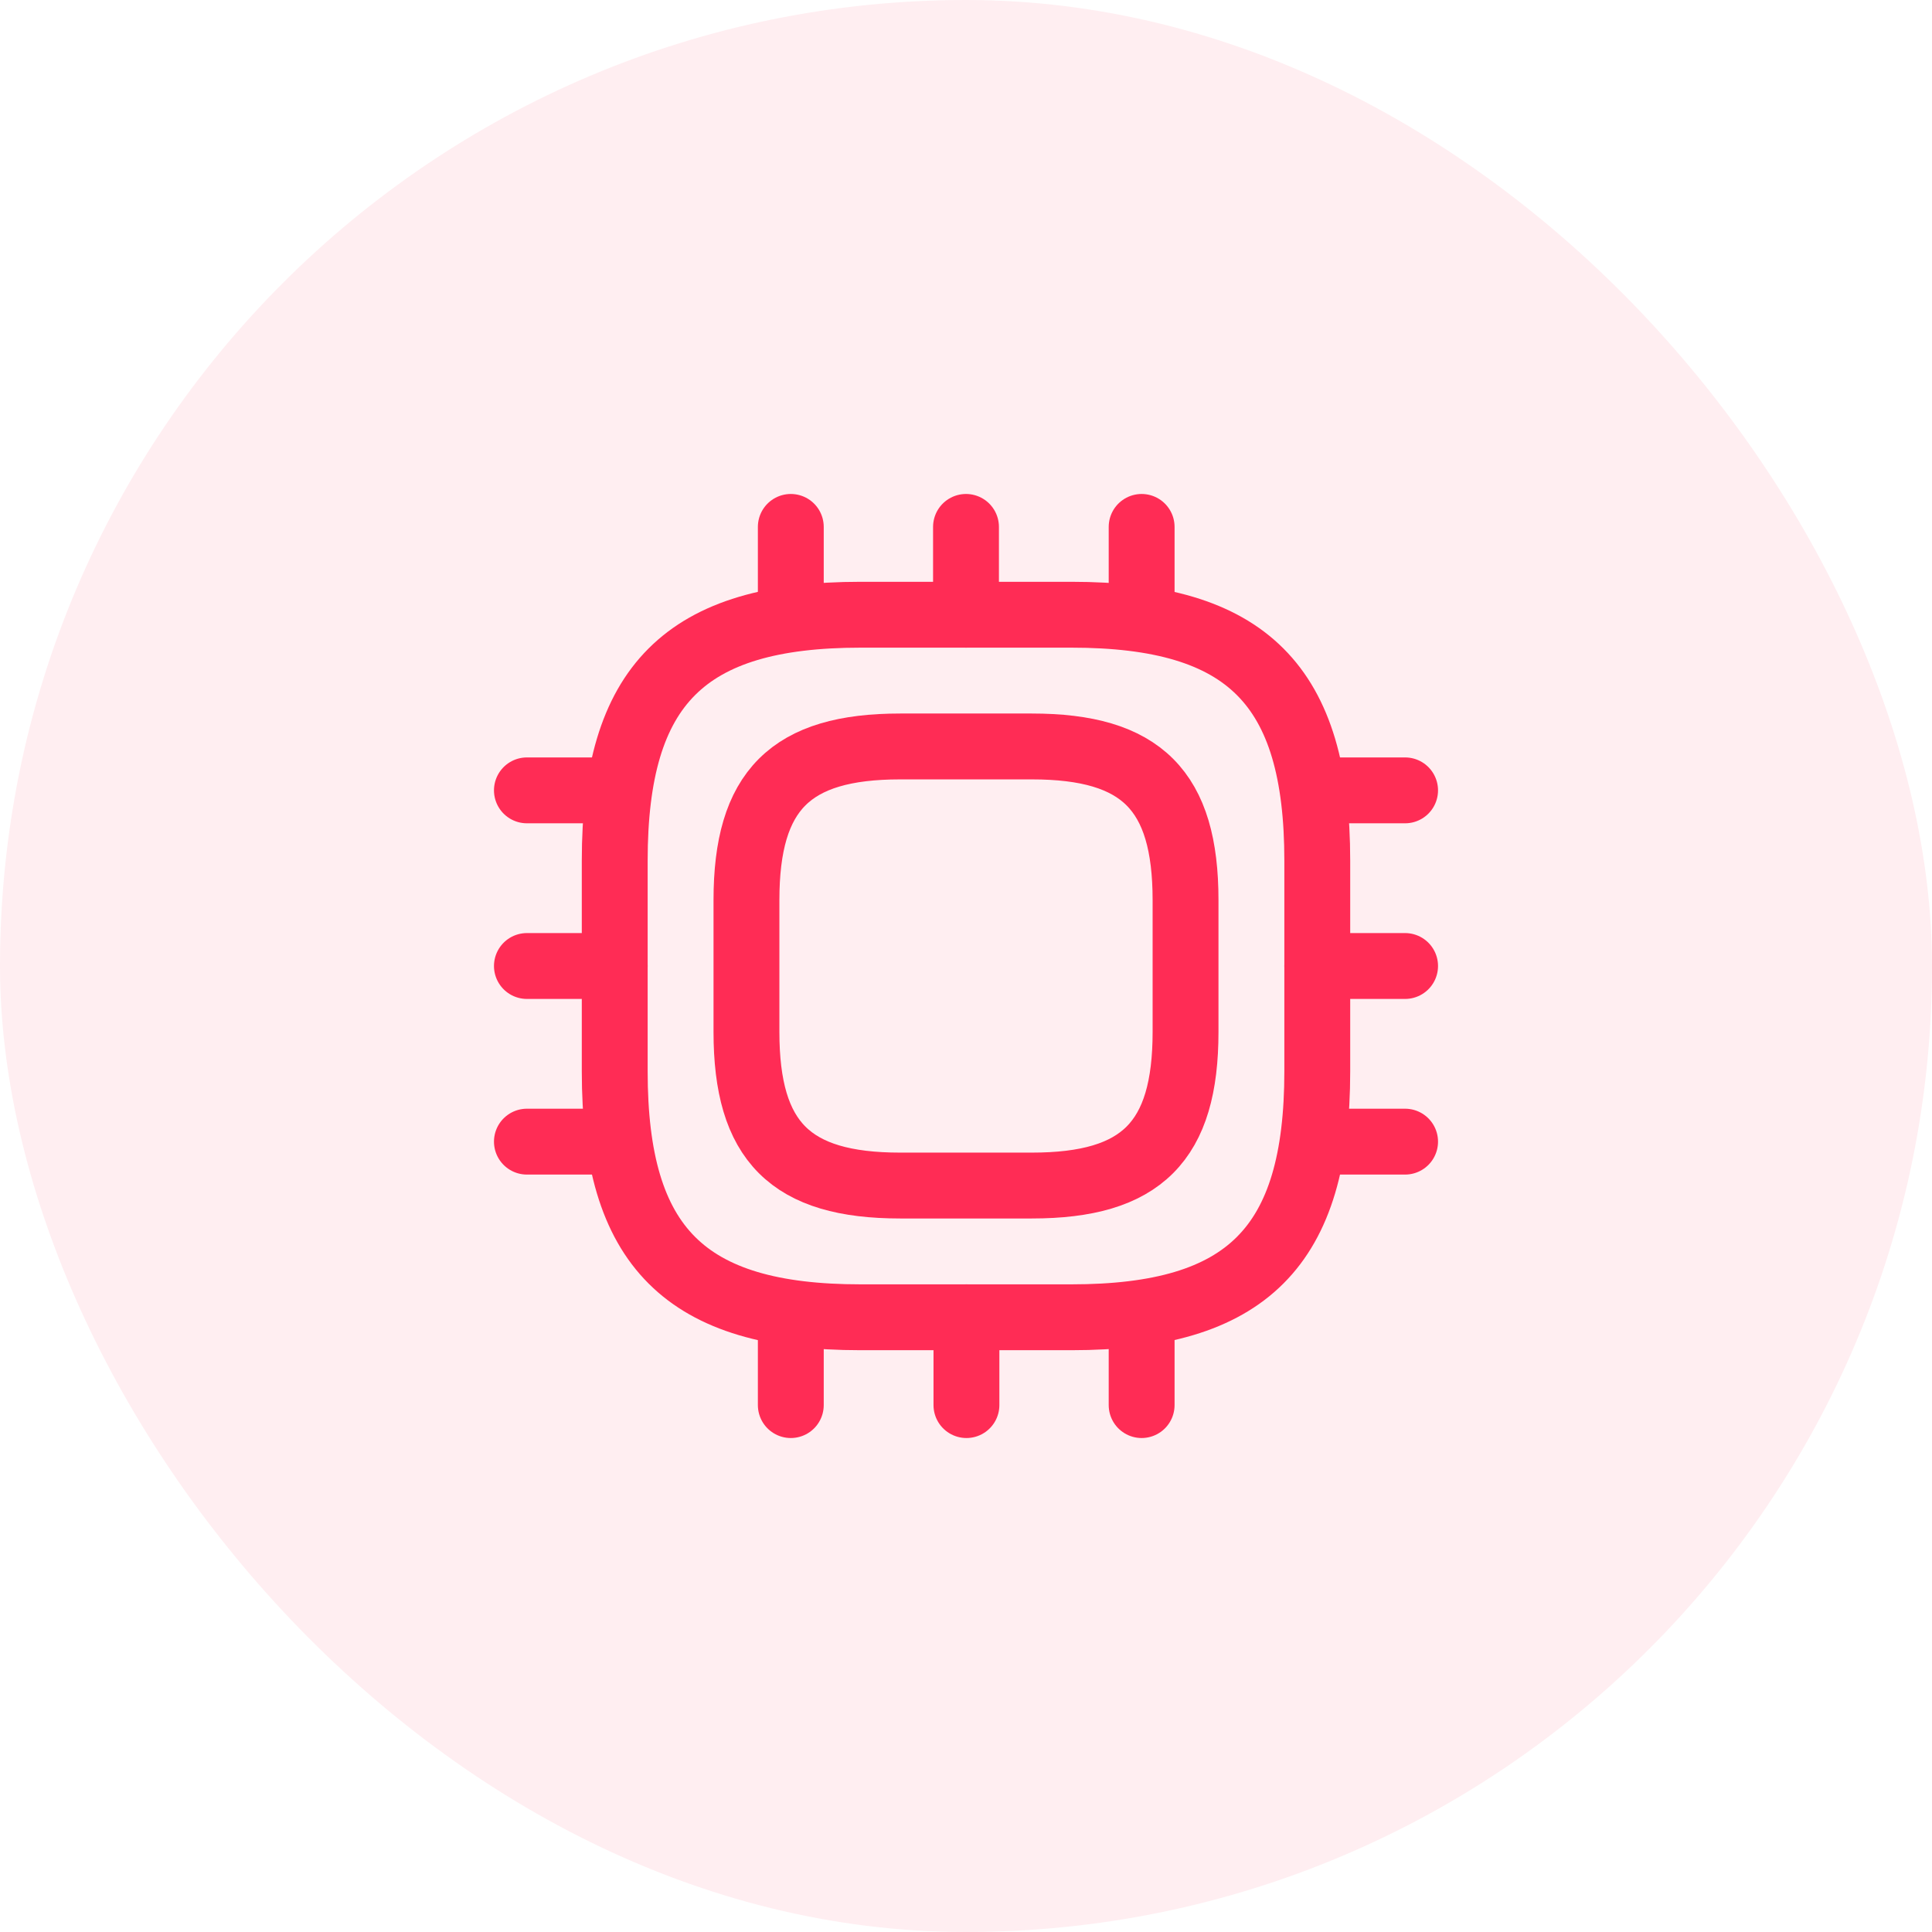 <?xml version="1.0" encoding="UTF-8"?> <svg xmlns="http://www.w3.org/2000/svg" width="44" height="44" fill="none"><rect width="44" height="44" fill="#FF2C55" fill-opacity=".08" rx="22"></rect><path stroke="#FF2C55" stroke-linecap="round" stroke-linejoin="round" stroke-width="1.5" d="M19.6 30h4.8c4 0 5.6-1.6 5.6-5.6v-4.8c0-4-1.6-5.6-5.6-5.6h-4.8c-4 0-5.6 1.6-5.6 5.6v4.8c0 4 1.6 5.6 5.6 5.6Z"></path><path stroke="#FF2C55" stroke-linecap="round" stroke-linejoin="round" stroke-width="1.5" d="M20.5 27h3c2.5 0 3.5-1 3.5-3.5v-3c0-2.5-1-3.5-3.5-3.5h-3C18 17 17 18 17 20.5v3c0 2.5 1 3.5 3.5 3.5ZM18.01 14v-2M22 14v-2M26 14v-2M30 18h2M30 22h2M30 26h2M26 30v2M22.01 30v2M18.01 30v2M12 18h2M12 22h2M12 26h2"></path></svg> 